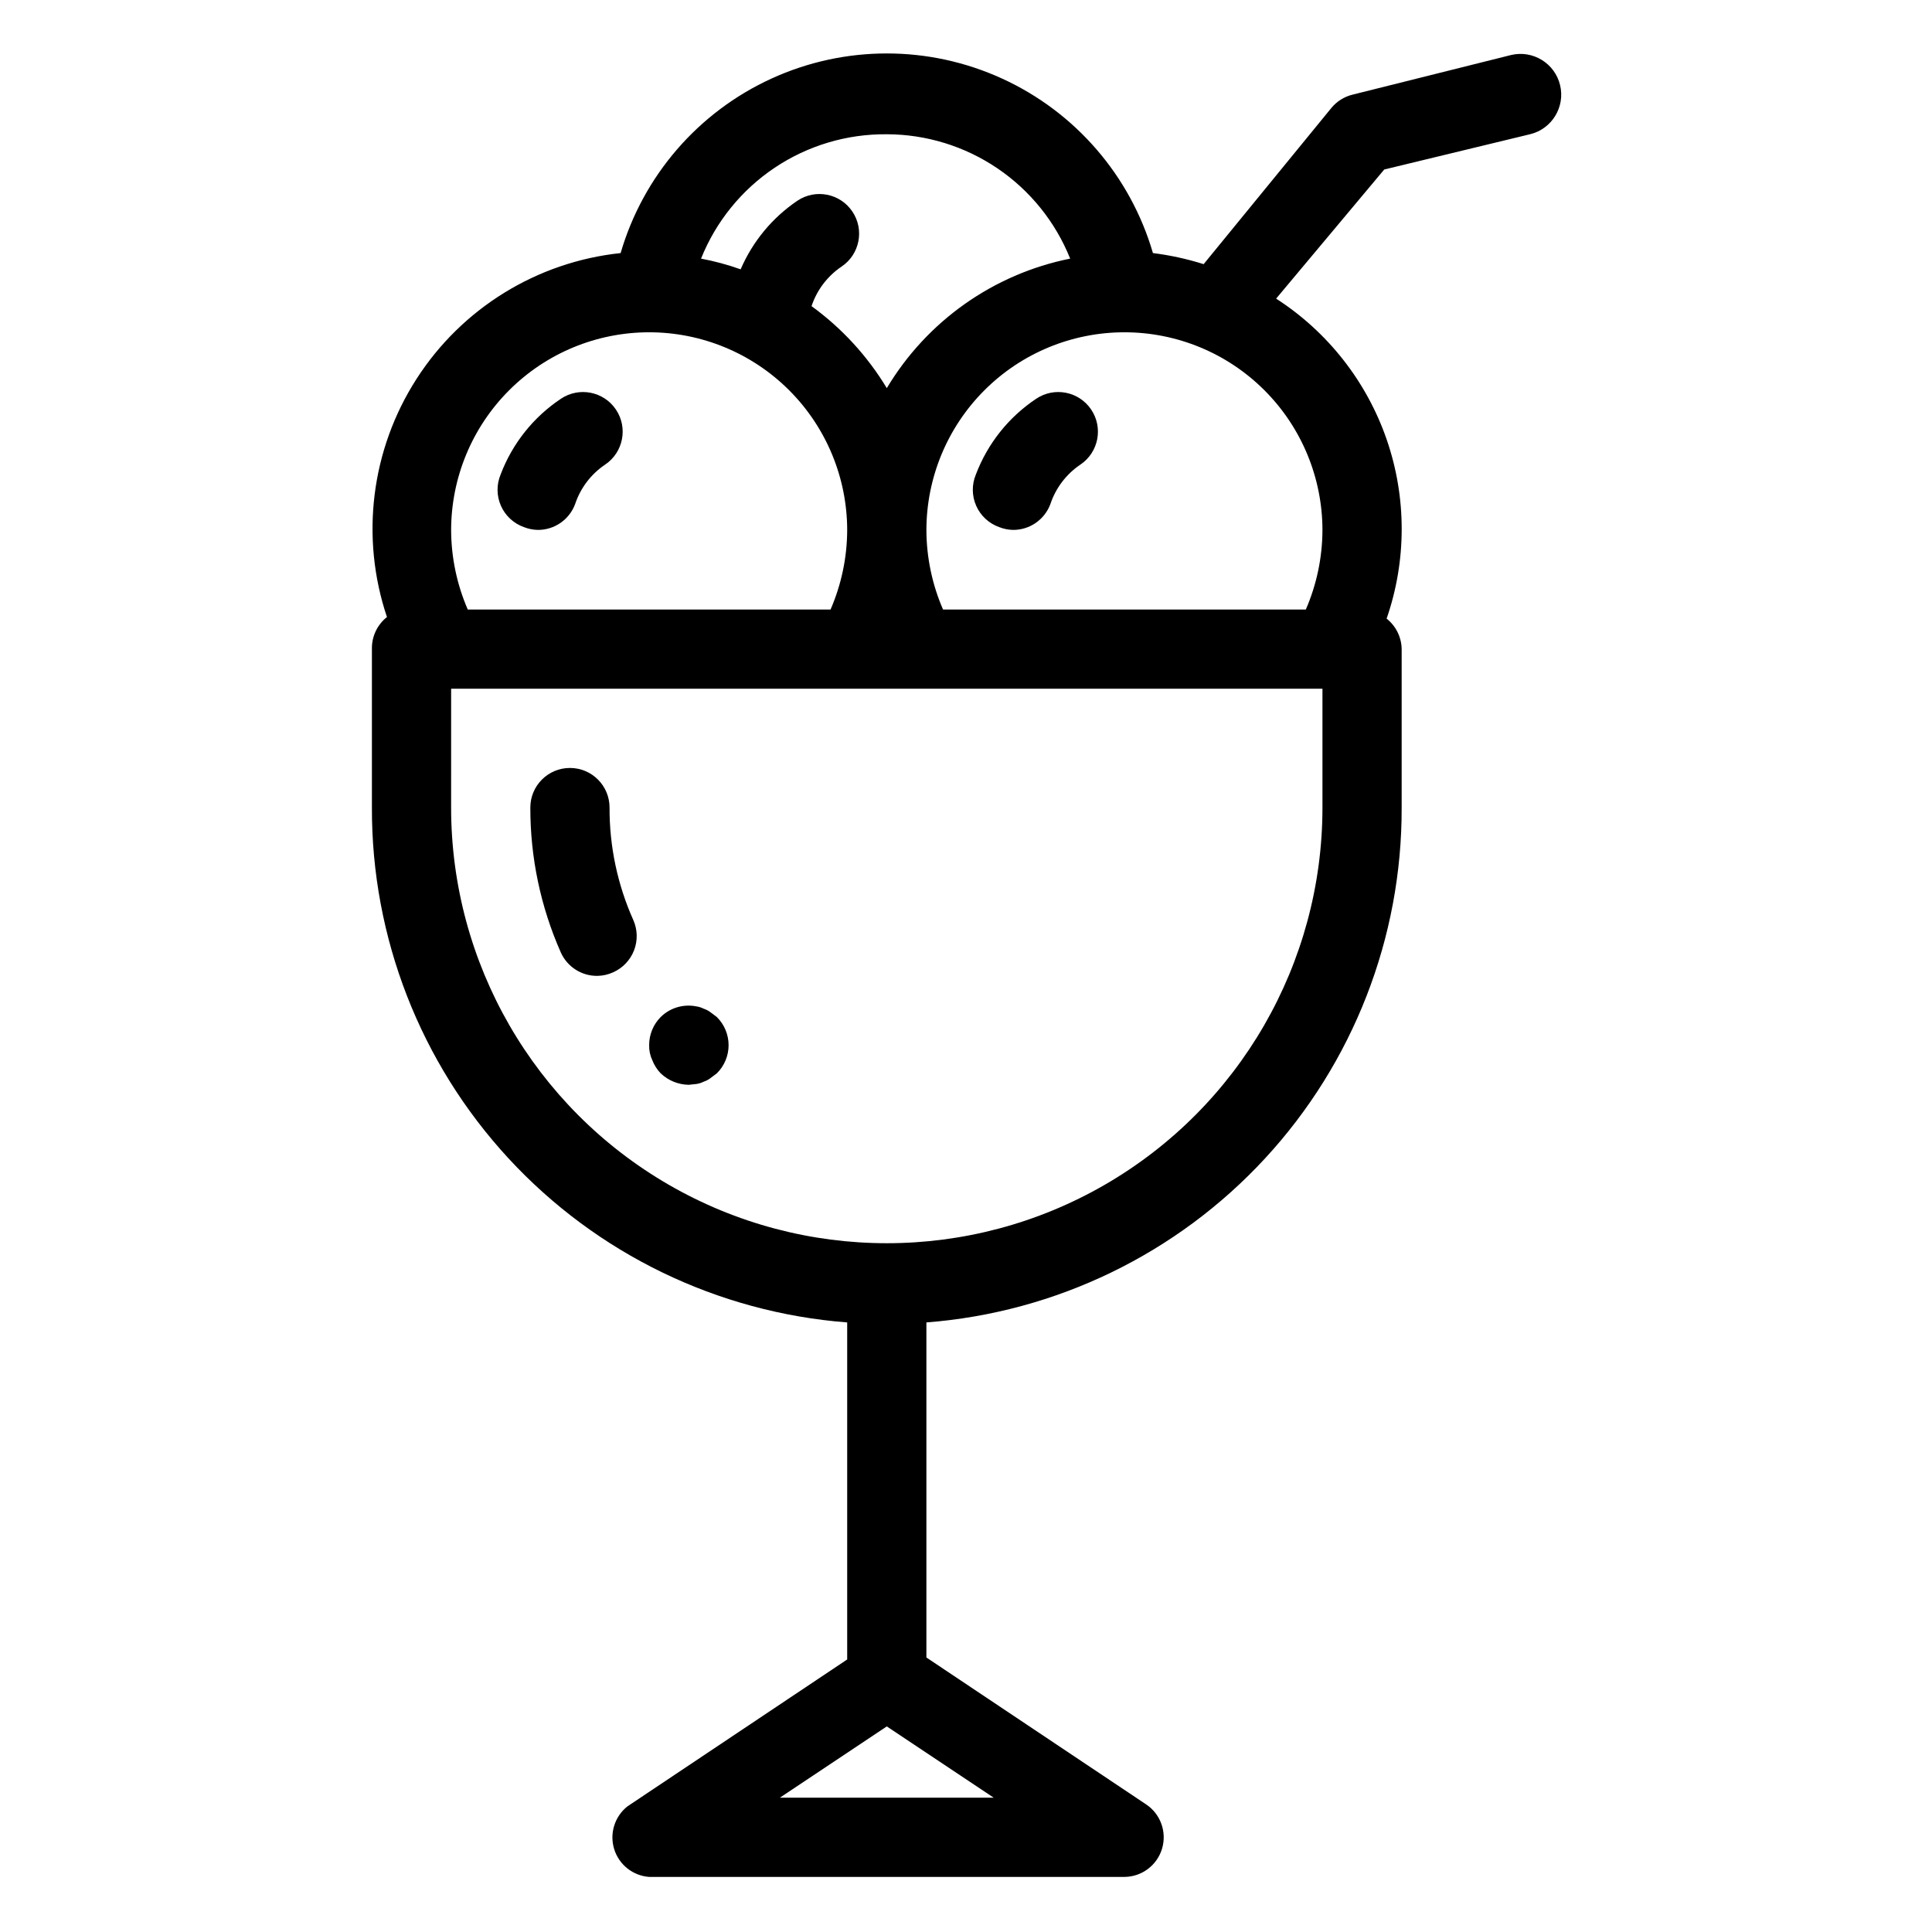 <?xml version="1.0" encoding="UTF-8"?>
<!-- The Best Svg Icon site in the world: iconSvg.co, Visit us! https://iconsvg.co -->
<svg fill="#000000" width="800px" height="800px" version="1.1" viewBox="144 144 512 512" xmlns="http://www.w3.org/2000/svg">
 <path d="m242.56 316.03v41.984c-0.102 34.441 12.824 67.645 36.184 92.953 23.363 25.309 55.43 40.844 89.77 43.492v89.32l-58.254 38.941c-3.383 2.691-4.769 7.184-3.496 11.316 1.277 4.129 4.957 7.055 9.27 7.367h125.95c4.602-0.035 8.645-3.066 9.969-7.473 1.324-4.41-0.375-9.168-4.199-11.734l-58.25-38.941v-88.797c34.336-2.648 66.406-18.184 89.766-43.492s36.289-58.512 36.184-92.953v-41.984c-0.043-3.156-1.508-6.125-3.988-8.082 5.324-15.375 5.328-32.09 0.02-47.469-5.309-15.375-15.629-28.527-29.301-37.34l28.652-34.219 38.625-9.34c5.797-1.391 9.371-7.219 7.977-13.016-1.391-5.797-7.215-9.367-13.012-7.977l-41.984 10.496c-2.18 0.531-4.129 1.746-5.566 3.465l-33.898 41.457c-4.383-1.383-8.879-2.367-13.438-2.938-5.977-20.488-20.562-37.363-39.973-46.242-19.406-8.879-41.715-8.879-61.121 0s-33.996 25.754-39.973 46.242c-22.164 2.344-42.066 14.617-54.105 33.371-12.039 18.754-14.918 41.961-7.82 63.086-2.594 2.051-4.07 5.199-3.988 8.504zm164.79 304.38h-56.68l28.34-18.891zm34.637-388.35c13.918 0 27.266 5.527 37.105 15.371 9.844 9.84 15.371 23.191 15.371 37.109-0.035 7.223-1.531 14.363-4.406 20.992h-96.145c-2.871-6.629-4.371-13.77-4.406-20.992 0-13.918 5.527-27.27 15.371-37.109 9.84-9.844 23.188-15.371 37.109-15.371zm-62.977-52.48c10.461 0.023 20.68 3.172 29.336 9.047 8.66 5.871 15.367 14.199 19.258 23.91-20.312 4.078-37.961 16.543-48.594 34.324-5.129-8.504-11.91-15.891-19.945-21.73 1.422-4.285 4.231-7.977 7.977-10.496 4.812-3.246 6.082-9.777 2.836-14.586-3.246-4.812-9.777-6.082-14.59-2.836-6.633 4.496-11.84 10.797-15.008 18.16-3.422-1.219-6.93-2.164-10.496-2.836 3.93-9.812 10.734-18.207 19.516-24.09 8.785-5.879 19.141-8.969 29.711-8.867zm-62.977 52.48c13.918 0 27.266 5.527 37.109 15.371 9.84 9.84 15.371 23.191 15.371 37.109-0.035 7.223-1.535 14.363-4.41 20.992h-96.145c-2.871-6.629-4.371-13.77-4.406-20.992 0-13.918 5.527-27.27 15.371-37.109 9.84-9.844 23.191-15.371 37.109-15.371zm-52.48 94.465h230.91v31.488c0 41.246-22.004 79.363-57.727 99.988-35.723 20.621-79.734 20.621-115.46 0-35.723-20.625-57.727-58.742-57.727-99.988zm38.73 76.098v-0.004c-4.164 0.035-7.949-2.394-9.656-6.191-5.356-12.098-8.109-25.184-8.082-38.414 0-5.797 4.699-10.496 10.496-10.496 5.797 0 10.496 4.699 10.496 10.496-0.043 10.27 2.106 20.43 6.297 29.809 1.129 2.547 1.199 5.438 0.195 8.035s-3 4.691-5.547 5.82c-1.32 0.602-2.75 0.922-4.199 0.941zm14.59 22.355c-0.59-1.246-0.875-2.613-0.84-3.988-0.016-2.793 1.078-5.473 3.043-7.453 2.481-2.457 6.023-3.519 9.445-2.836 0.695 0.098 1.371 0.312 1.996 0.633 0.645 0.207 1.246 0.527 1.785 0.941l1.68 1.258-0.004 0.004c1.988 1.969 3.106 4.652 3.106 7.453 0 2.797-1.117 5.481-3.106 7.449l-1.68 1.258 0.004 0.004c-0.539 0.414-1.141 0.734-1.785 0.945-0.625 0.316-1.301 0.531-1.996 0.629l-1.992 0.211c-2.781-0.039-5.441-1.129-7.453-3.047-0.957-0.996-1.703-2.176-2.203-3.461zm-40.199-155.24c3.098-8.18 8.676-15.191 15.953-20.047 4.809-3.246 11.344-1.977 14.59 2.832 3.246 4.812 1.977 11.344-2.836 14.59-3.75 2.519-6.555 6.211-7.977 10.496-1.535 4.117-5.473 6.84-9.867 6.824-1.258-0.023-2.5-0.273-3.672-0.734-2.727-0.961-4.938-3.004-6.109-5.644s-1.203-5.652-0.082-8.316zm125.95 0h-0.004c3.102-8.18 8.68-15.191 15.957-20.047 4.809-3.246 11.34-1.977 14.586 2.832 3.25 4.812 1.98 11.344-2.832 14.59-3.75 2.519-6.555 6.211-7.977 10.496-1.539 4.117-5.473 6.84-9.867 6.824-1.258-0.023-2.504-0.273-3.672-0.734-2.727-0.961-4.938-3.004-6.109-5.644s-1.203-5.652-0.086-8.316z"/>
</svg>